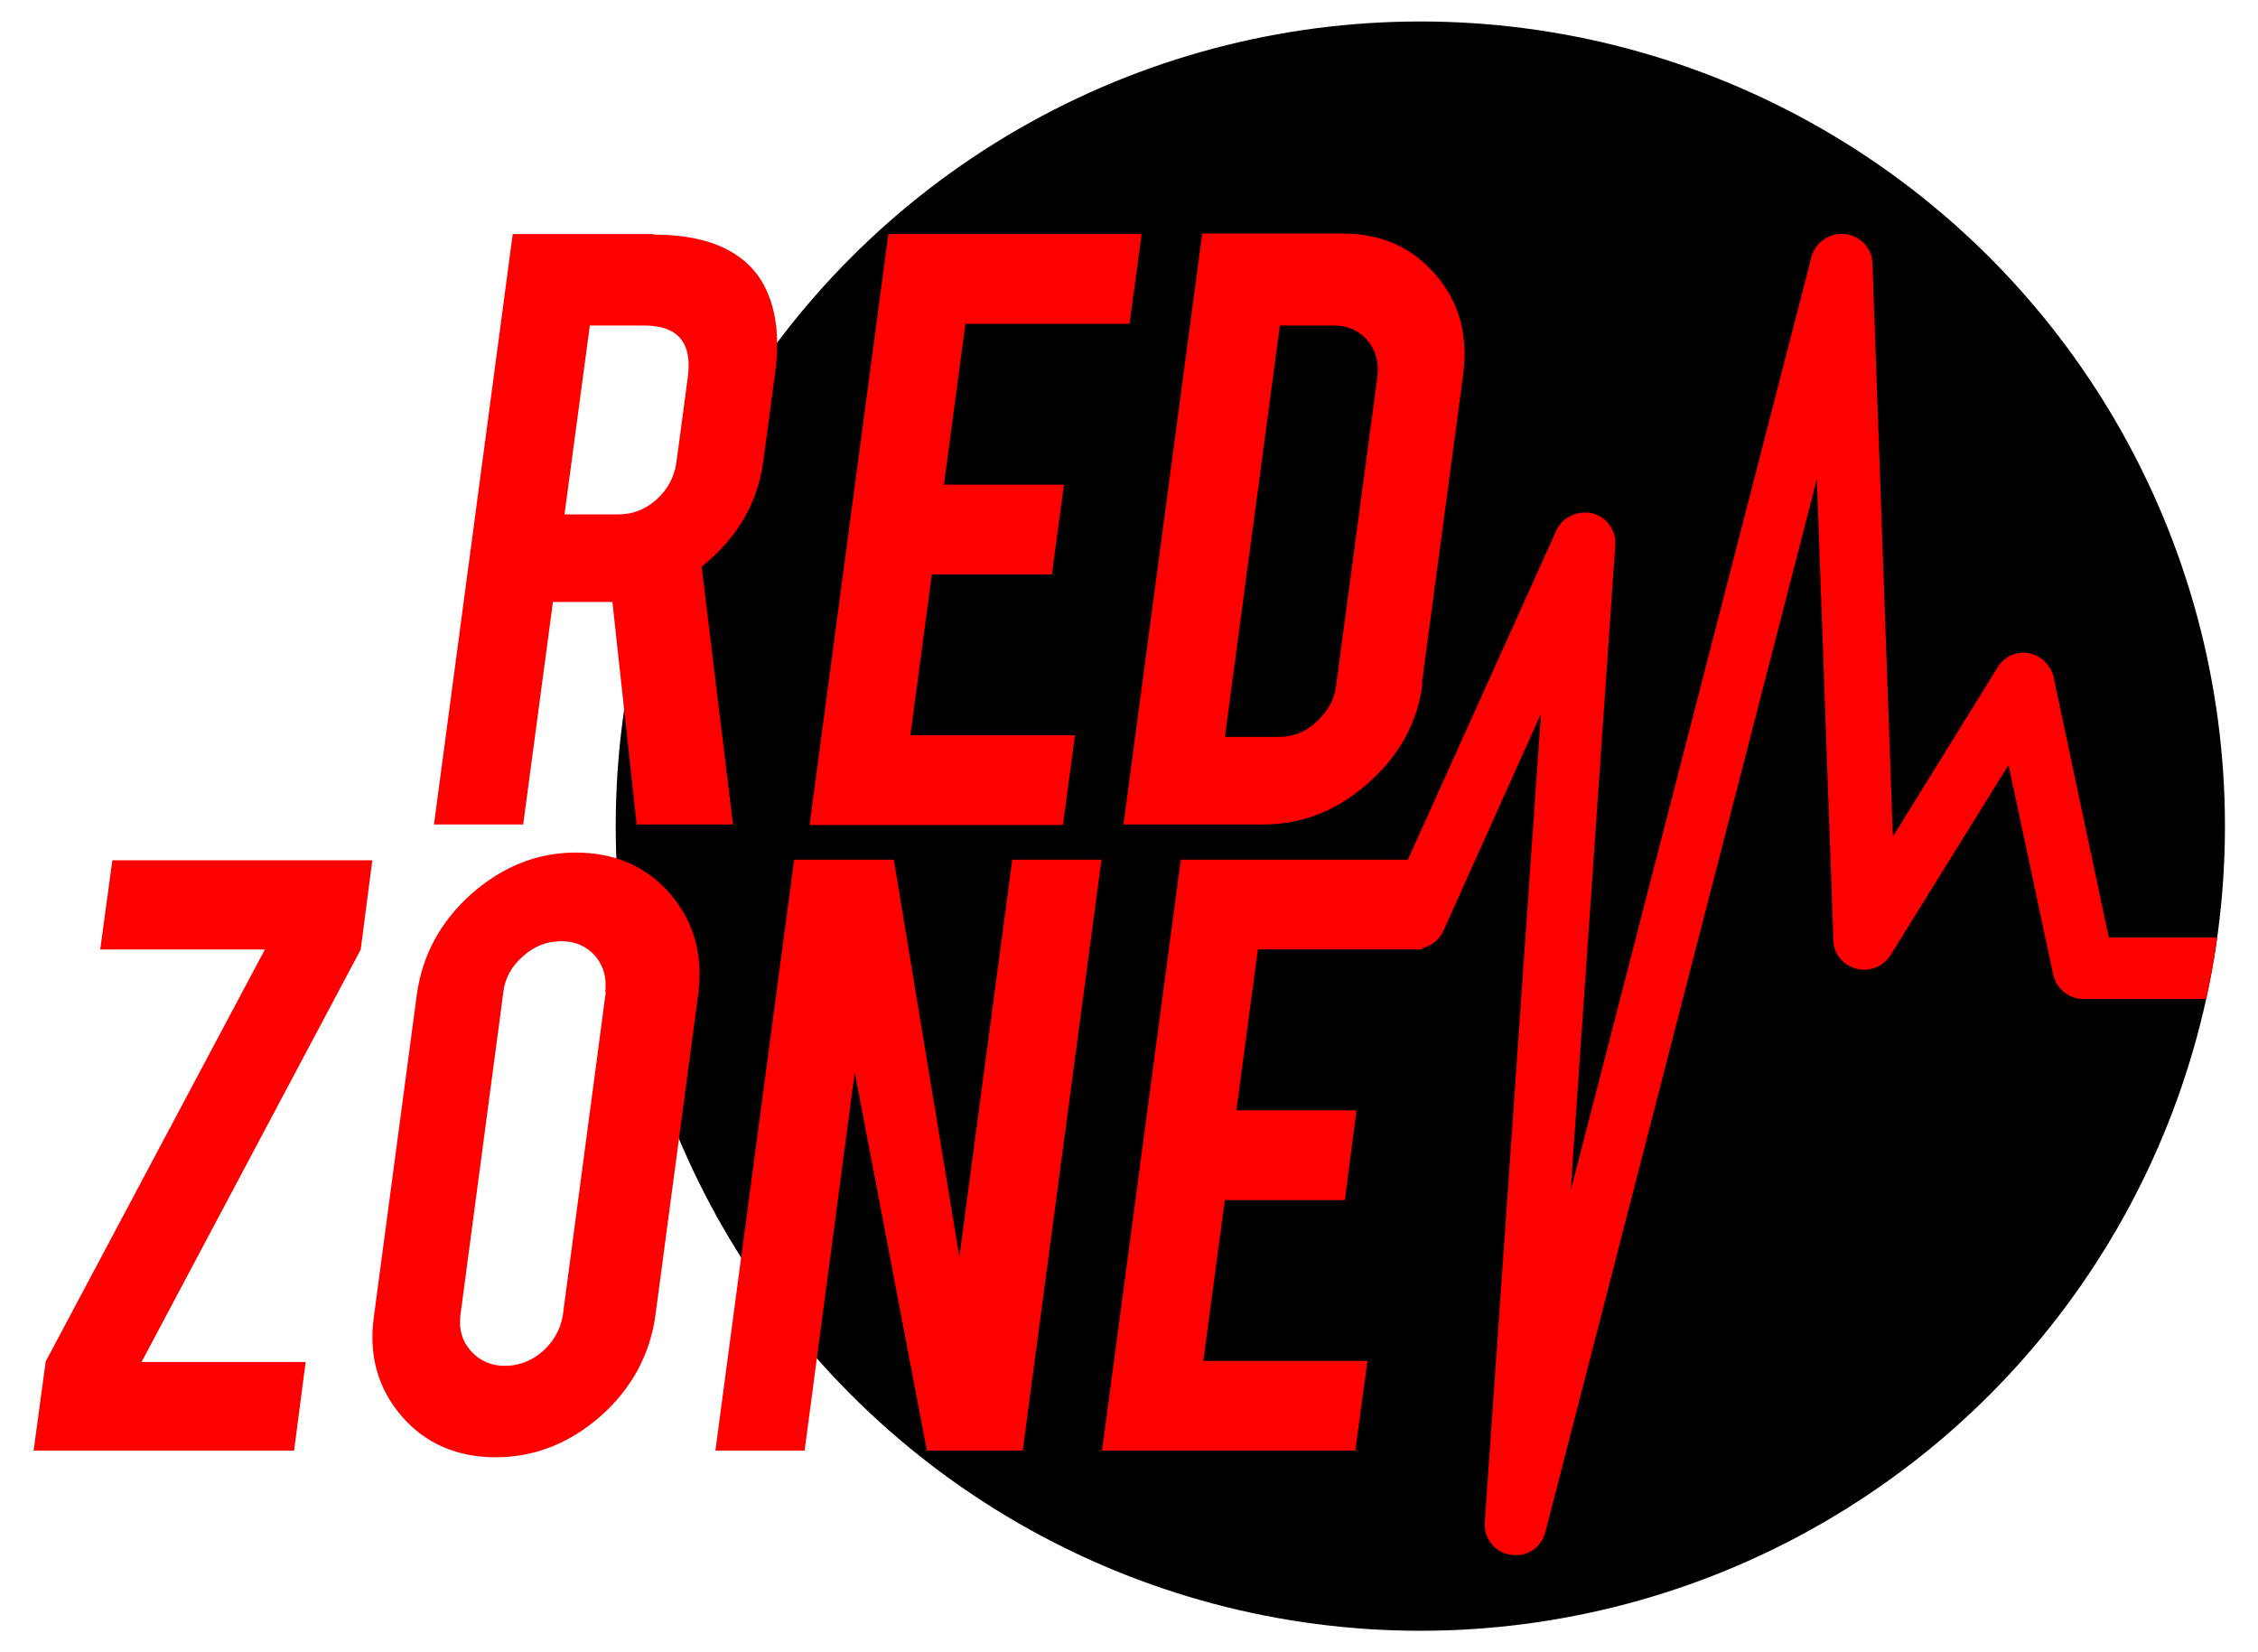 <?xml version="1.0" encoding="UTF-8"?>
<svg xmlns="http://www.w3.org/2000/svg" xmlns:xlink="http://www.w3.org/1999/xlink" id="Layer_1" viewBox="0 0 410 300">
  <defs>
    <style>.cls-1{fill:none;}.cls-2{fill:red;}.cls-3{clip-path:url(#clippath);}</style>
    <clipPath id="clippath">
      <circle class="cls-1" cx="257.9" cy="150" r="146.1"></circle>
    </clipPath>
  </defs>
  <circle cx="257.9" cy="150" r="146.1"></circle>
  <g class="cls-3">
    <path class="cls-2" d="M223.7,169.1l32.7,3.2c2.4.2,4.7-1.1,5.7-3.3l17.7-39.4-10.2,146.8c-.2,2.9,1.8,5.5,4.7,5.9,2.9.5,5.6-1.3,6.3-4.1l49.3-191.2,3,83.7c0,2.5,1.8,4.6,4.2,5.2,2.4.6,4.9-.4,6.2-2.5l21.4-34.5,8.1,38c.5,2.6,2.9,4.5,5.5,4.5h41.7c3.1,0,5.6-2.5,5.6-5.6s-2.5-5.6-5.6-5.6h-37.1s-10-47.2-10-47.2c-.5-2.2-2.3-4-4.5-4.4-2.3-.4-4.5.6-5.7,2.6l-19,30.7-3.7-104c0-2.8-2.2-5.1-5-5.4-2.8-.3-5.4,1.5-6.1,4.2l-43.7,169.5,8.1-117.2c.2-2.7-1.6-5.2-4.2-5.8s-5.4.7-6.5,3.1l-29,64.3-28.6-2.8c-3.1-.3-5.8,2-6.1,5.1-.3,3.1,2,5.8,5.1,6.1h0Z"></path>
  </g>
  <path class="cls-2" d="M118.7,42.6c9,0,15.3,2.5,18.9,7.4,3.1,4.3,4.2,10.4,3.1,18.1l-2.1,15.6c-1,7.6-4.7,14-11.2,19.2l5.7,46.8h-17.5l-4.4-40.4h-10.8l-5.4,40.4h-16.2l14.3-107.2h25.5ZM124.9,68.4c.8-6.2-1.8-9.3-8-9.3h-9.8l-4.6,34.3h9.8c2.6,0,4.9-.9,6.9-2.7,2-1.8,3.2-4,3.6-6.6l2.1-15.7Z"></path>
  <polygon class="cls-2" points="147 149.8 161.3 42.5 207.3 42.5 205.1 58.8 175.3 58.8 171.4 88 193.2 88 191 104.3 169.2 104.3 165.3 133.5 195.2 133.5 193 149.8 147 149.8"></polygon>
  <path class="cls-2" d="M258.3,124.1c-.9,7.1-4.2,13.1-9.9,18.1-5.6,5-12,7.5-19,7.5h-25.4l14.3-107.3h25.4c7.1,0,12.7,2.5,17,7.5,4.3,5,5.9,11,5,18l-7.5,56ZM222.4,133.8h9.8c2.6,0,4.9-.9,6.9-2.8,2-1.9,3.2-4,3.5-6.5l7.5-56.1c.3-2.6-.3-4.8-1.8-6.6-1.6-1.8-3.6-2.7-6.1-2.7h-9.8l-10,74.8Z"></path>
  <polygon class="cls-2" points="67.6 156.2 65.5 172.4 25.7 247.3 55.5 247.3 53.4 263.4 6.1 263.4 8.3 247.2 48.1 172.4 18.2 172.4 20.4 156.2 67.6 156.2"></polygon>
  <path class="cls-2" d="M104.5,154.8c7.1,0,12.9,2.5,17.2,7.5,4.3,5,6,11.1,5.1,18.1l-7.8,58.5c-1,7.1-4.3,13.2-9.9,18.2-5.7,5-12.1,7.5-19.1,7.5s-12.8-2.5-17.1-7.5c-4.3-5-6-11.1-5-18.1l7.8-58.5c1-7.1,4.3-13.2,9.9-18.2,5.7-5,12-7.5,19-7.5ZM109.9,180.1c.3-2.6-.3-4.7-1.8-6.5-1.6-1.8-3.6-2.7-6.2-2.7s-4.9.9-6.9,2.7c-2.1,1.8-3.3,4-3.6,6.5l-7.8,58.7c-.3,2.6.3,4.7,1.9,6.5,1.6,1.8,3.7,2.7,6.2,2.7s4.9-.9,6.9-2.7c2-1.8,3.2-4,3.6-6.5l7.8-58.7Z"></path>
  <polygon class="cls-2" points="162.3 156.1 174.2 228.2 183.8 156.1 200 156.1 185.7 263.4 168.3 263.4 155.2 194.7 146.1 263.4 129.9 263.4 144.2 156.1 162.3 156.1"></polygon>
  <polygon class="cls-2" points="200.1 263.4 214.4 156.1 260.4 156.1 258.3 172.4 228.4 172.4 224.5 201.6 246.3 201.6 244.2 217.9 222.4 217.9 218.5 247.1 248.3 247.1 246.1 263.4 200.1 263.4"></polygon>
</svg>
